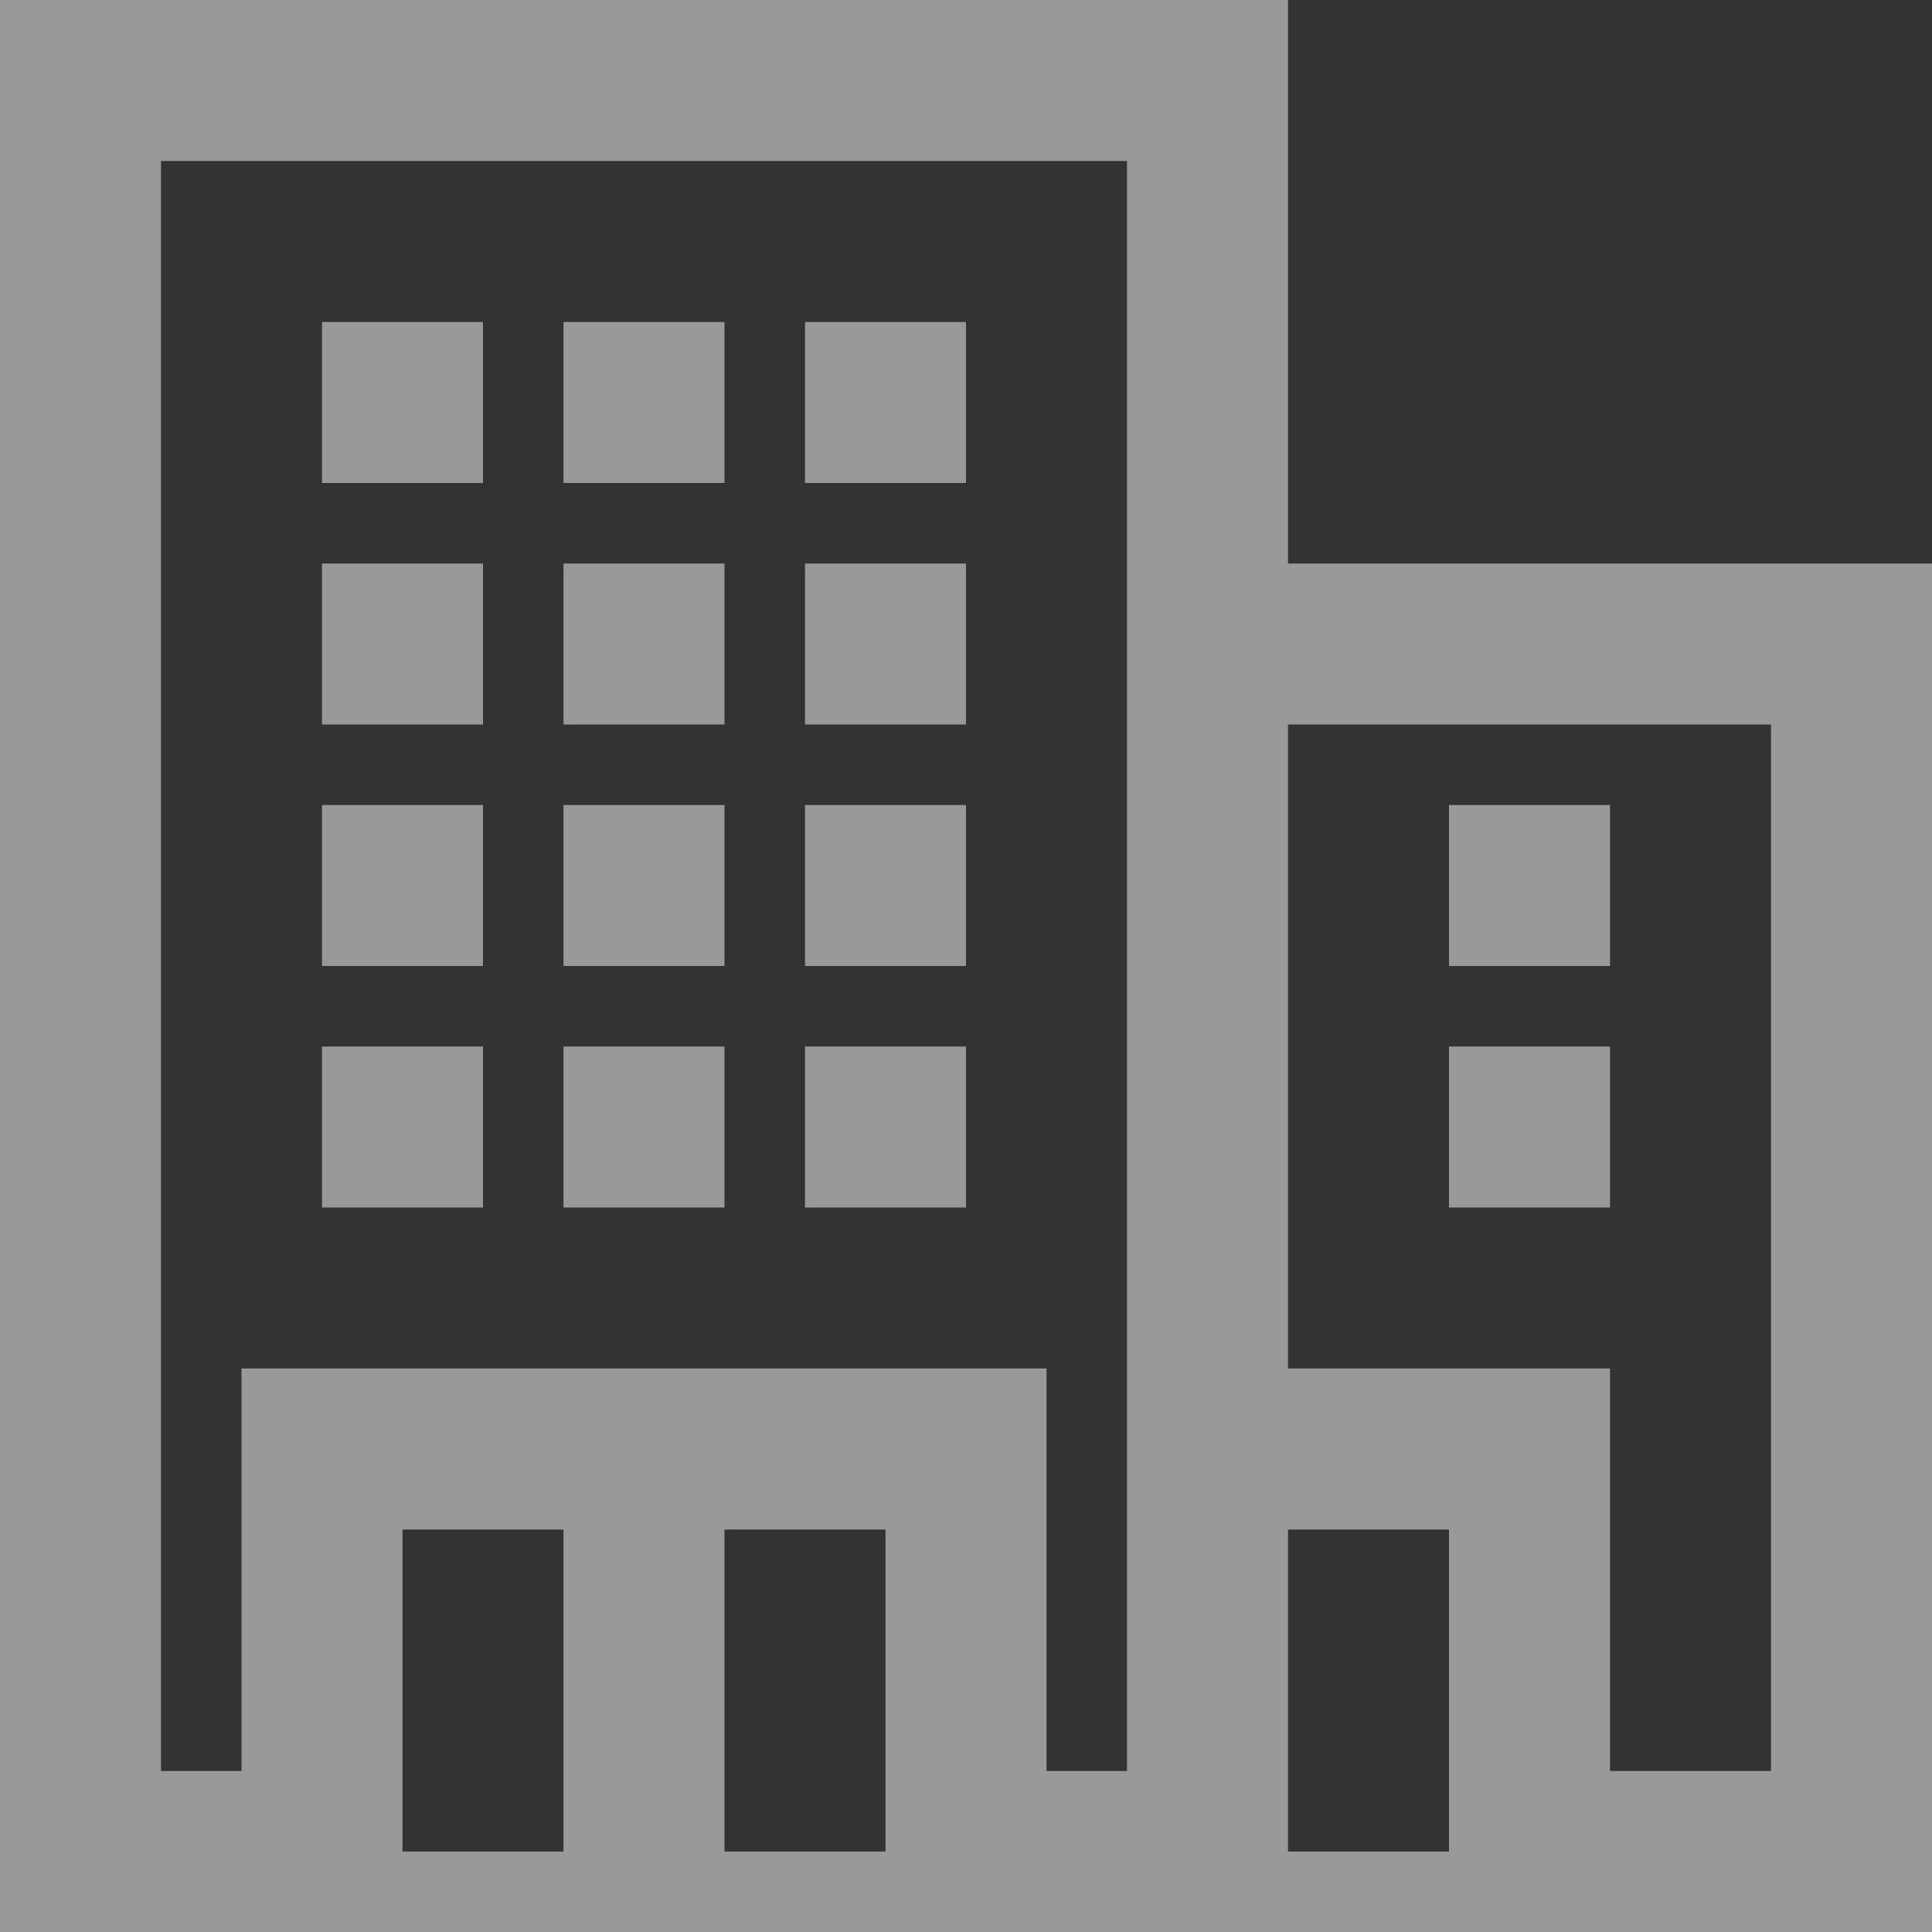 <svg xmlns="http://www.w3.org/2000/svg" width="24" height="24" viewBox="0 0 24 24">
	<rect x="0" y="0" width="24" height="24" fill="#333333" stroke="none"/>
	<path fill="rgba(255,255,255,.5)" fill-rule="evenodd" d="M16 7h8v17H0V0h16v7zM7 19H5v4h2v-4zm4 0H9v4h2v-4zm7 0h-2v4h2v-4zm4-10h-6v8h4v5h2V9zm-8-7H2v20h1v-5h10v5h1V2zM6 15H4v-2h2v2zm3 0H7v-2h2v2zm3 0h-2v-2h2v2zm8-2v2h-2v-2h2zM6 12H4v-2h2v2zm3 0H7v-2h2v2zm3 0h-2v-2h2v2zm6-2h2v2h-2v-2zM6 9H4V7h2v2zm3 0H7V7h2v2zm3 0h-2V7h2v2zM6 6H4V4h2v2zm3 0H7V4h2v2zm3 0h-2V4h2v2z"/>
</svg>
